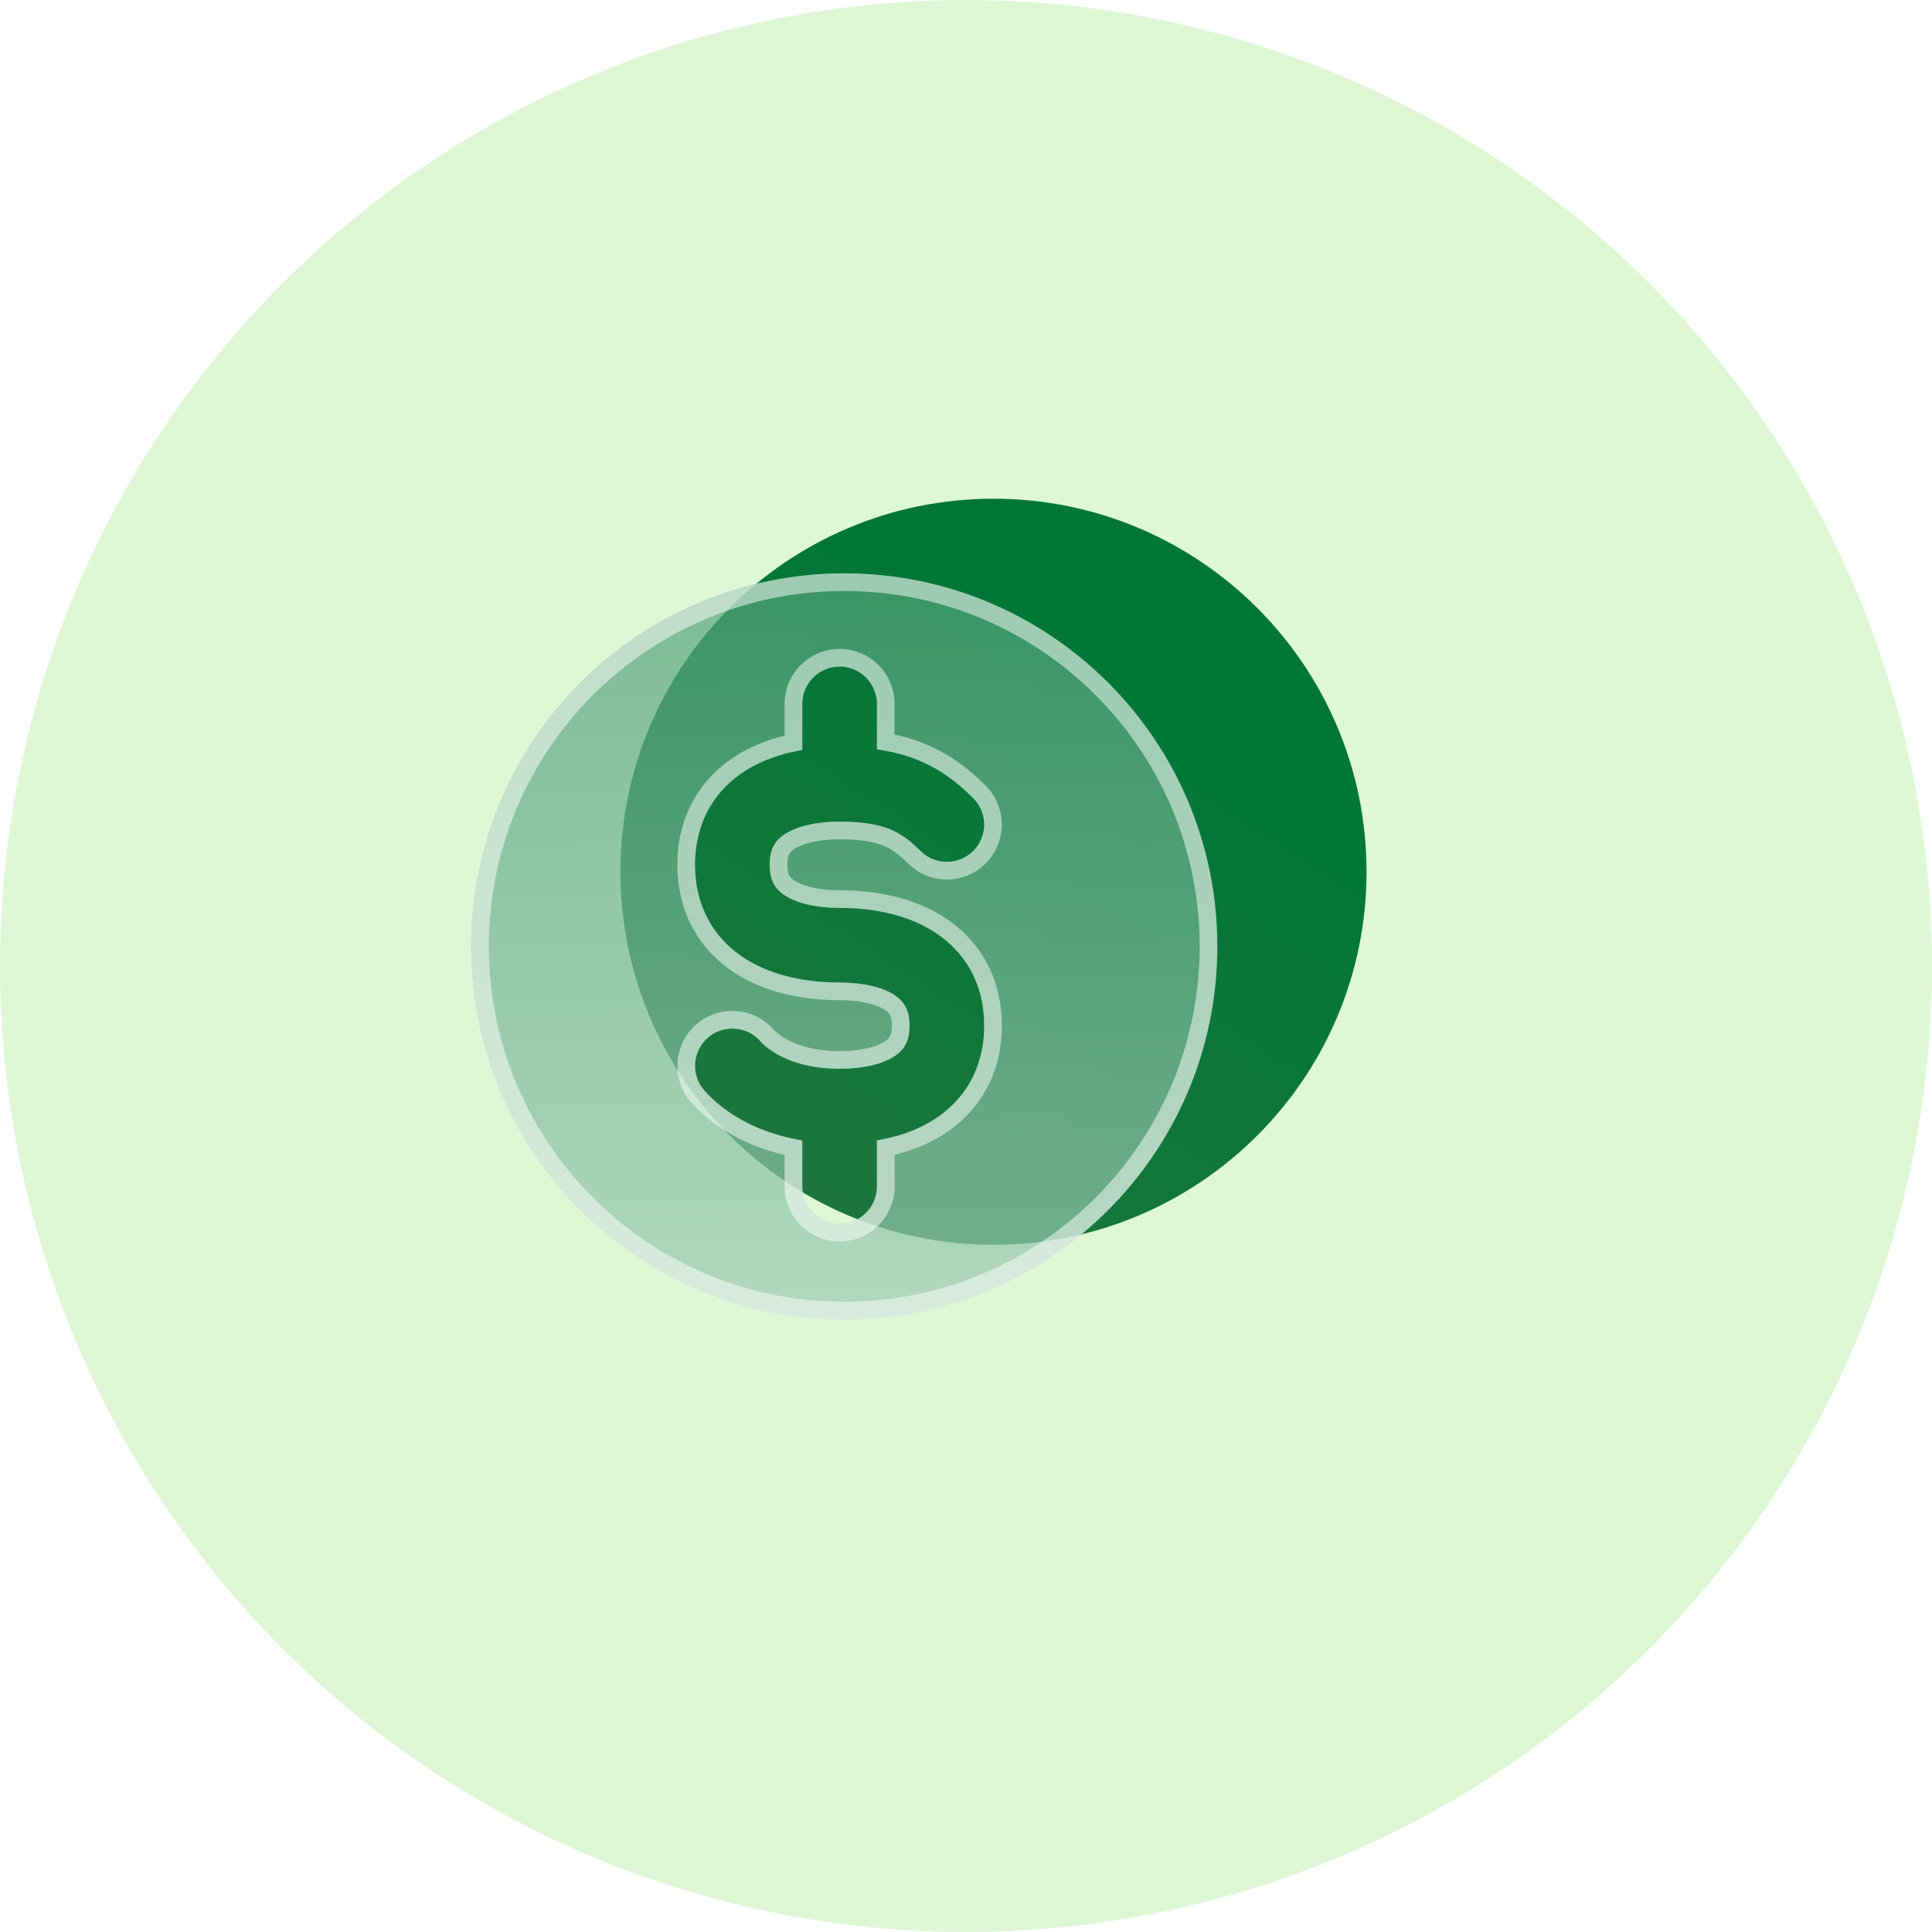 <svg width="82" height="82" viewBox="0 0 82 82" fill="none" xmlns="http://www.w3.org/2000/svg">
<circle cx="41" cy="41" r="41" fill="#DEF8D6"/>
<g filter="url(#filter0_i_3_747)">
<path d="M58 37C58 45.745 50.911 52.833 42.167 52.833C33.422 52.833 26.333 45.745 26.333 37C26.333 28.256 33.422 21.167 42.167 21.167C50.911 21.167 58 28.256 58 37Z" fill="url(#paint0_linear_3_747)"/>
</g>
<g filter="url(#filter1_bi_3_747)">
<path fill-rule="evenodd" clip-rule="evenodd" d="M35.833 56C44.578 56 51.667 48.911 51.667 40.167C51.667 31.422 44.578 24.334 35.833 24.334C27.089 24.334 20 31.422 20 40.167C20 48.911 27.089 56 35.833 56ZM37.219 29.875C37.219 29.001 36.51 28.292 35.635 28.292C34.761 28.292 34.052 29.001 34.052 29.875V31.833C33.224 31.971 32.396 32.238 31.667 32.693C30.368 33.505 29.5 34.856 29.5 36.703C29.5 38.55 30.368 39.902 31.667 40.713C32.869 41.465 34.341 41.701 35.635 41.701C36.617 41.701 37.421 41.891 37.926 42.207C38.334 42.462 38.604 42.818 38.604 43.531C38.604 44.245 38.334 44.601 37.926 44.856C37.421 45.172 36.617 45.362 35.635 45.362C33.757 45.362 32.691 44.663 32.267 44.187C31.686 43.533 30.685 43.474 30.031 44.055C29.378 44.636 29.319 45.637 29.9 46.29C30.765 47.263 32.176 48.097 34.052 48.404V50.359C34.052 51.234 34.761 51.943 35.635 51.943C36.51 51.943 37.219 51.234 37.219 50.359V48.402C38.047 48.263 38.875 47.997 39.604 47.541C40.903 46.73 41.771 45.378 41.771 43.531C41.771 41.684 40.903 40.333 39.604 39.522C38.402 38.77 36.93 38.534 35.635 38.534C34.654 38.534 33.85 38.343 33.345 38.028C32.937 37.773 32.667 37.417 32.667 36.703C32.667 35.99 32.937 35.634 33.345 35.379C33.85 35.063 34.654 34.873 35.635 34.873C36.645 34.873 37.284 34.999 37.75 35.186C38.204 35.367 38.599 35.646 39.068 36.116C39.686 36.734 40.689 36.734 41.307 36.116C41.925 35.498 41.925 34.495 41.307 33.877C40.639 33.208 39.895 32.633 38.926 32.246C38.396 32.034 37.832 31.891 37.219 31.806V29.875Z" fill="url(#paint1_linear_3_747)" fill-opacity="0.7"/>
<path d="M51.292 40.167C51.292 48.704 44.371 55.625 35.833 55.625C27.296 55.625 20.375 48.704 20.375 40.167C20.375 31.629 27.296 24.709 35.833 24.709C44.371 24.709 51.292 31.629 51.292 40.167ZM37.594 29.875C37.594 28.794 36.717 27.917 35.635 27.917C34.554 27.917 33.677 28.794 33.677 29.875V31.521C32.916 31.678 32.155 31.946 31.468 32.375C30.064 33.253 29.125 34.722 29.125 36.703C29.125 38.685 30.064 40.154 31.468 41.031C32.753 41.834 34.304 42.076 35.635 42.076C36.58 42.076 37.305 42.261 37.727 42.525C37.895 42.63 38.013 42.741 38.092 42.882C38.171 43.022 38.229 43.222 38.229 43.531C38.229 43.84 38.171 44.041 38.092 44.181C38.013 44.321 37.895 44.433 37.727 44.538C37.305 44.802 36.58 44.987 35.635 44.987C33.852 44.987 32.892 44.325 32.547 43.937C31.828 43.129 30.591 43.056 29.782 43.775C28.974 44.493 28.901 45.731 29.62 46.539C30.497 47.526 31.879 48.36 33.677 48.717V50.359C33.677 51.441 34.554 52.318 35.635 52.318C36.717 52.318 37.594 51.441 37.594 50.359V48.714C38.354 48.557 39.116 48.288 39.803 47.859C41.207 46.982 42.146 45.513 42.146 43.531C42.146 41.55 41.207 40.081 39.803 39.203C38.518 38.401 36.967 38.159 35.635 38.159C34.691 38.159 33.966 37.974 33.544 37.71C33.375 37.605 33.258 37.493 33.179 37.353C33.1 37.212 33.042 37.012 33.042 36.703C33.042 36.394 33.1 36.194 33.179 36.053C33.258 35.913 33.375 35.802 33.544 35.697C33.966 35.433 34.691 35.248 35.635 35.248C36.615 35.248 37.203 35.371 37.611 35.534C38.004 35.691 38.357 35.935 38.803 36.381C39.568 37.146 40.807 37.146 41.572 36.381C42.337 35.616 42.337 34.376 41.572 33.611C40.88 32.919 40.095 32.31 39.066 31.898C38.6 31.711 38.111 31.577 37.594 31.485V29.875Z" stroke="white" stroke-opacity="0.5" stroke-width="0.75"/>
</g>
<defs>
<filter id="filter0_i_3_747" x="26.333" y="21.167" width="31.667" height="31.667" filterUnits="userSpaceOnUse" color-interpolation-filters="sRGB">
<feFlood flood-opacity="0" result="BackgroundImageFix"/>
<feBlend mode="normal" in="SourceGraphic" in2="BackgroundImageFix" result="shape"/>
<feColorMatrix in="SourceAlpha" type="matrix" values="0 0 0 0 0 0 0 0 0 0 0 0 0 0 0 0 0 0 127 0" result="hardAlpha"/>
<feOffset/>
<feGaussianBlur stdDeviation="4"/>
<feComposite in2="hardAlpha" operator="arithmetic" k2="-1" k3="1"/>
<feColorMatrix type="matrix" values="0 0 0 0 1 0 0 0 0 1 0 0 0 0 1 0 0 0 0.8 0"/>
<feBlend mode="normal" in2="shape" result="effect1_innerShadow_3_747"/>
</filter>
<filter id="filter1_bi_3_747" x="14.563" y="18.897" width="42.54" height="42.54" filterUnits="userSpaceOnUse" color-interpolation-filters="sRGB">
<feFlood flood-opacity="0" result="BackgroundImageFix"/>
<feGaussianBlur in="BackgroundImageFix" stdDeviation="2.718"/>
<feComposite in2="SourceAlpha" operator="in" result="effect1_backgroundBlur_3_747"/>
<feBlend mode="normal" in="SourceGraphic" in2="effect1_backgroundBlur_3_747" result="shape"/>
<feColorMatrix in="SourceAlpha" type="matrix" values="0 0 0 0 0 0 0 0 0 0 0 0 0 0 0 0 0 0 127 0" result="hardAlpha"/>
<feOffset/>
<feGaussianBlur stdDeviation="2"/>
<feComposite in2="hardAlpha" operator="arithmetic" k2="-1" k3="1"/>
<feColorMatrix type="matrix" values="0 0 0 0 1 0 0 0 0 1 0 0 0 0 1 0 0 0 0.3 0"/>
<feBlend mode="normal" in2="shape" result="effect2_innerShadow_3_747"/>
</filter>
<linearGradient id="paint0_linear_3_747" x1="42.167" y1="27.5" x2="18.72" y2="64.131" gradientUnits="userSpaceOnUse">
<stop stop-color="#017737"/>
<stop offset="1" stop-color="#33763F"/>
</linearGradient>
<linearGradient id="paint1_linear_3_747" x1="35.699" y1="-9.663" x2="36.99" y2="97.643" gradientUnits="userSpaceOnUse">
<stop stop-color="#017737"/>
<stop offset="1" stop-color="white"/>
</linearGradient>
</defs>
</svg>
